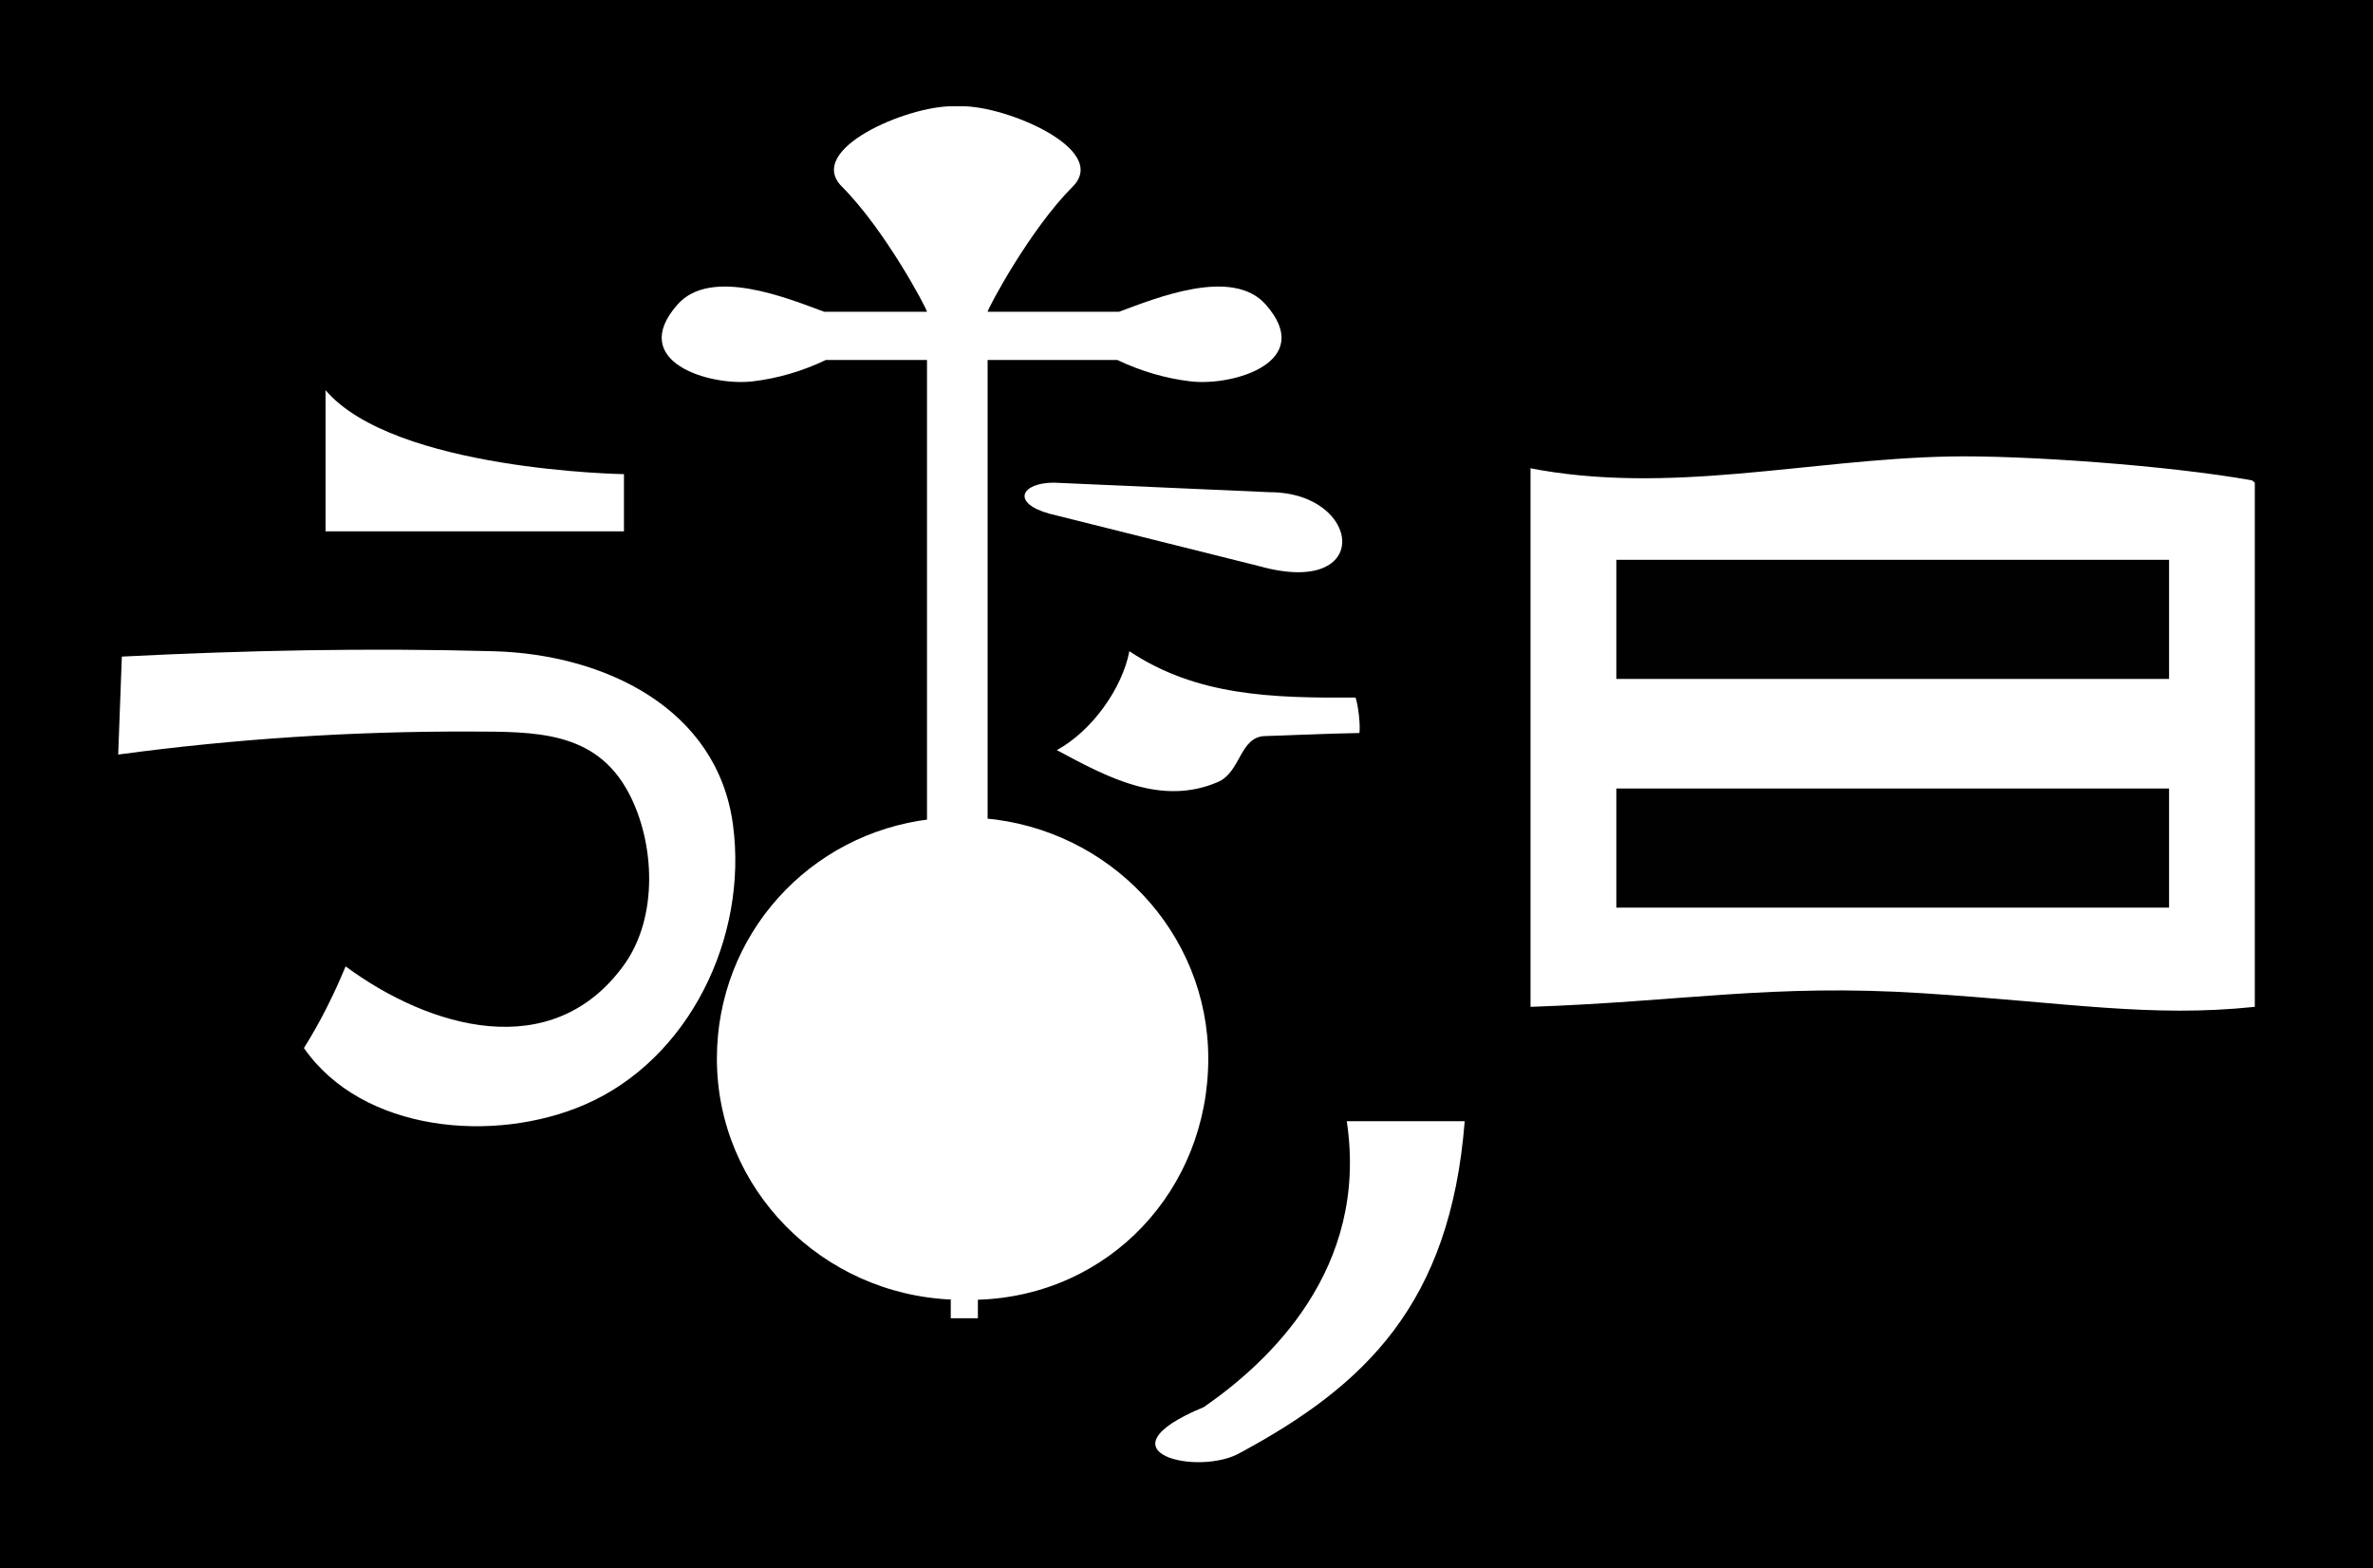 <?xml version="1.0" encoding="UTF-8" standalone="no"?>
<!-- Generator: Adobe Illustrator 15.0.0, SVG Export Plug-In  -->

<svg
   xmlns:dc="http://purl.org/dc/elements/1.1/"
   xmlns:cc="http://creativecommons.org/ns#"
   xmlns:rdf="http://www.w3.org/1999/02/22-rdf-syntax-ns#"
   xmlns:svg="http://www.w3.org/2000/svg"
   xmlns="http://www.w3.org/2000/svg"
   xmlns:sodipodi="http://sodipodi.sourceforge.net/DTD/sodipodi-0.dtd"
   xmlns:inkscape="http://www.inkscape.org/namespaces/inkscape"
   version="1.1"
   x="0px"
   y="0px"
   width="166"
   height="109.722"
   viewBox="5.021 -0.501 166 109.722"
   enable-background="new 5.021 -0.501 166 111"
   xml:space="preserve"
   id="svg2"
   inkscape:version="0.47 r22583"
   sodipodi:docname="Songs-Day.svg"><sodipodi:namedview
   pagecolor="#ffffff"
   bordercolor="#666666"
   borderopacity="1"
   objecttolerance="10"
   gridtolerance="10"
   guidetolerance="10"
   inkscape:pageopacity="0"
   inkscape:pageshadow="2"
   inkscape:window-width="1440"
   inkscape:window-height="844"
   id="namedview18"
   showgrid="false"
   inkscape:zoom="2.1261261"
   inkscape:cx="88.021"
   inkscape:cy="54.723"
   inkscape:window-x="-4"
   inkscape:window-y="-4"
   inkscape:window-maximized="1"
   inkscape:current-layer="svg2" />
<defs
   id="defs4"><inkscape:perspective
   sodipodi:type="inkscape:persp3d"
   inkscape:vp_x="0 : 55.5 : 1"
   inkscape:vp_y="0 : 1000 : 0"
   inkscape:vp_z="166 : 55.5 : 1"
   inkscape:persp3d-origin="83 : 37 : 1"
   id="perspective22" />
</defs>
<rect
   id="rect6_1_"
   width="166"
   height="109.722"
   x="5.021"
   y="-0.501" />
<path
   id="path8_1_"
   d="m 27.794,26.794 v 9.875 h 20.875 v -4 c 0,0 -16.084,-0.25 -20.875,-5.875 z"
   style="fill:#ffffff" />
<path
   id="path10_1_"
   d="m 13.544,45.432 c 8.643,-0.437 17.188,-0.615 26,-0.375 7.736,0.21 15.649,3.97 16.75,12.126 1.063,7.893 -3.069,16.438 -10.375,19.596 -6.334,2.738 -15.541,1.934 -19.637,-3.963 1.144,-1.816 2.108,-3.758 2.915,-5.713 5.84,4.313 14.471,6.885 19.5,-0.135 2.365,-3.307 2.156,-8.482 0.313,-11.98 -2.313,-4.385 -6.57,-4.299 -11.084,-4.313 -8.249,-0.025 -16.505,0.512 -24.637,1.61"
   style="fill:#ffffff" />
<line
   id="line12_1_"
   x1="13.544"
   y1="45.432"
   x2="13.289"
   y2="52.287"
   style="fill:none" />
<path
   id="path14_1_"
   d="M 74.109,57.183 V 24.682 h 9.075 c 1.634,0.777 3.356,1.291 5.129,1.497 3.015,0.35 8.776,-1.379 5.251,-5.375 -2.342,-2.652 -7.725,-0.431 -10.255,0.503 h -9.2 c 0.047,-0.28 2.95,-5.75 5.95,-8.75 2.604,-2.604 -4.641,-5.654 -7.75,-5.625 h -0.641 c -3.188,-0.029 -10.353,3.021 -7.75,5.625 3,3 5.904,8.471 5.95,8.75 h -7.2 c -2.531,-0.934 -7.913,-3.156 -10.253,-0.503 -3.526,3.996 2.237,5.725 5.25,5.375 1.771,-0.206 3.494,-0.719 5.128,-1.497 h 7.075 v 32.501"
   style="fill:#ffffff" />
<path
   id="path16_1_"
   d="m 73.855,56.744 c 8.79,0.746 15.689,7.99 15.689,16.814 0,9.135 -6.884,16.574 -16.116,16.867 v 1.293 h -1.897 v -1.297 l 0.132,-0.004 C 62.493,90.062 55.17,82.647 55.17,73.558 c 0,-8.637 6.431,-15.754 14.95,-16.754"
   style="fill:#ffffff" />
<path
   id="path18_1_"
   d="M 93.837,33.932 78.752,33.265 c -2.31,0 -3.014,1.417 -0.333,2.167 l 14.668,3.667 c 8.084,2.271 7.209,-5.167 0.75,-5.167 z"
   style="fill:#ffffff" />
<path
   id="path20_1_"
   d="m 107.482,77.935 h -8.25 c 1.564,10.373 -5.492,16.881 -10,20 -7.688,3.188 -0.314,4.875 2.563,3.188 8.687,-4.688 14.687,-10.379 15.687,-23.188 z"
   style="fill:#ffffff" />
<path
   id="path22_1_"
   d="m 84.025,45.057 c 4.686,3.125 9.953,3.283 15.822,3.242 0.197,0.569 0.344,1.938 0.271,2.479 -2.604,0.041 -5.447,0.189 -6.59,0.213 -1.799,0.039 -1.686,2.514 -3.314,3.217 -3.957,1.696 -7.713,-0.32 -11.264,-2.234 2.422,-1.312 4.567,-4.284 5.075,-6.917 z"
   style="fill:#ffffff" />
<path
   id="path24_1_"
   d="m 162.753,33.266 v 36.669 c -7.332,0.768 -13.102,-0.301 -23.244,-0.953 -10.545,-0.678 -16.764,0.586 -27.422,0.953 V 32.266 l -0.221,-0.047 c 9.93,1.964 19.574,-0.592 29.557,-0.786 5.066,-0.1 15.33,0.625 21.135,1.671"
   style="fill:#ffffff" />
<rect
   id="rect26_1_"
   x="118.089"
   y="38.662"
   width="38.666"
   height="8.333"
   style="fill:#010101" />
<rect
   id="rect28_1_"
   x="118.089"
   y="54.661"
   width="38.666"
   height="8.333"
   style="fill:#010101" />
</svg>